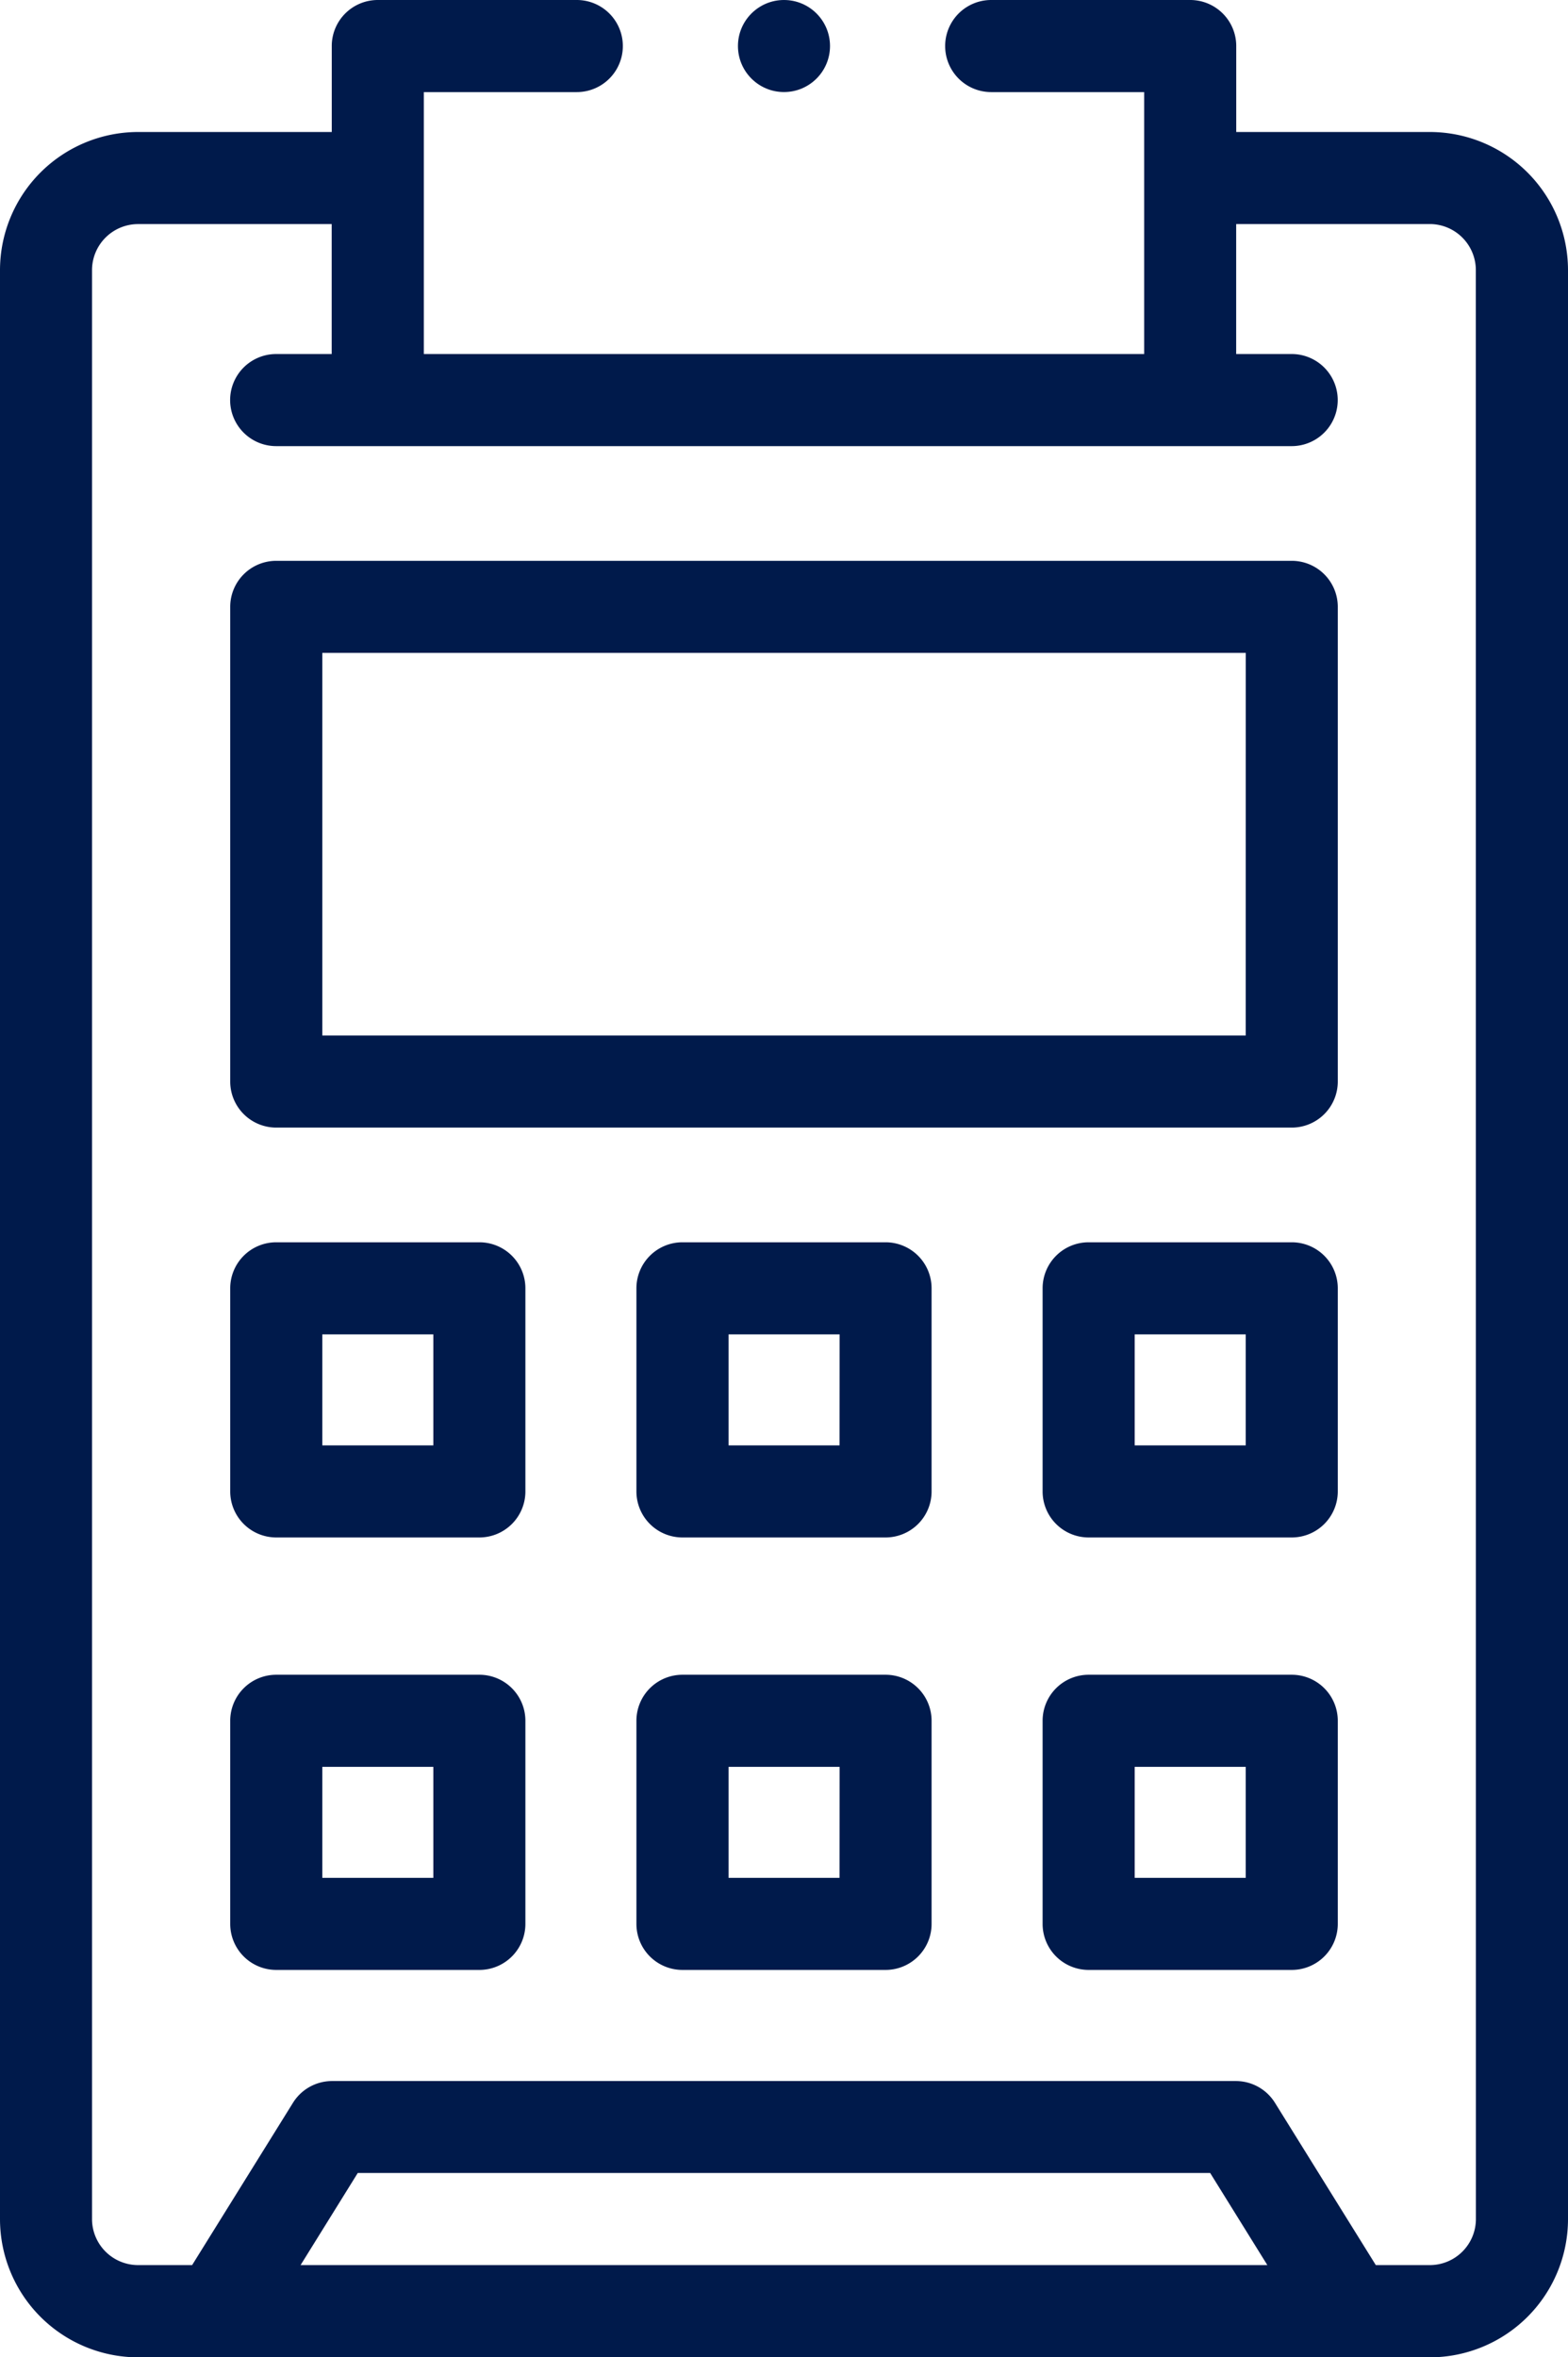 <svg xmlns="http://www.w3.org/2000/svg" width="43.501" height="65.396" viewBox="0 0 43.501 65.396">
  <g id="i-pos-terminal" transform="translate(-85.71)">
    <path id="Контур_24558" data-name="Контур 24558" d="M125.379,3.662h-5.372V1.277A1.277,1.277,0,0,0,118.73,0h-5.521a1.277,1.277,0,1,0,0,2.555h4.244V9.822H97.468V2.555h4.244a1.277,1.277,0,0,0,0-2.555H96.191a1.277,1.277,0,0,0-1.277,1.277V3.662H89.542A3.836,3.836,0,0,0,85.71,7.494v54.07A3.836,3.836,0,0,0,89.542,65.4h35.837a3.836,3.836,0,0,0,3.832-3.832V7.494a3.836,3.836,0,0,0-3.832-3.832ZM94.049,62.841l1.586-2.555h23.649l1.586,2.555Zm32.607-1.277a1.279,1.279,0,0,1-1.277,1.277h-1.5l-2.8-4.506a1.277,1.277,0,0,0-1.085-.6H94.925a1.277,1.277,0,0,0-1.085.6l-2.8,4.506h-1.5a1.279,1.279,0,0,1-1.277-1.277V7.494a1.279,1.279,0,0,1,1.277-1.277h5.372V9.822h-1.54a1.277,1.277,0,1,0,0,2.555h28.173a1.277,1.277,0,1,0,0-2.555h-1.54V6.216h5.372a1.279,1.279,0,0,1,1.277,1.277Z" fill="#001a4b"/>
    <path id="Контур_24559" data-name="Контур 24559" d="M142.625,269.832H136.99a1.277,1.277,0,0,0-1.277,1.277v5.635a1.277,1.277,0,0,0,1.277,1.277h5.635a1.277,1.277,0,0,0,1.277-1.277v-5.635A1.277,1.277,0,0,0,142.625,269.832Zm-1.277,5.635h-3.08v-3.08h3.08Z" transform="translate(-43.616 -235.367)" fill="#001a4b"/>
    <path id="Контур_24560" data-name="Контур 24560" d="M319.084,269.832h-5.635a1.277,1.277,0,0,0-1.277,1.277v5.635a1.277,1.277,0,0,0,1.277,1.277h5.635a1.277,1.277,0,0,0,1.277-1.277v-5.635A1.277,1.277,0,0,0,319.084,269.832Zm-1.277,5.635h-3.08v-3.08h3.08Z" transform="translate(-197.537 -235.367)" fill="#001a4b"/>
    <path id="Контур_24561" data-name="Контур 24561" d="M230.855,269.832H225.22a1.277,1.277,0,0,0-1.277,1.277v5.635a1.277,1.277,0,0,0,1.277,1.277h5.635a1.277,1.277,0,0,0,1.277-1.277v-5.635A1.277,1.277,0,0,0,230.855,269.832Zm-1.277,5.635H226.5v-3.08h3.08Z" transform="translate(-120.577 -235.367)" fill="#001a4b"/>
    <path id="Контур_24562" data-name="Контур 24562" d="M142.625,363.77H136.99a1.277,1.277,0,0,0-1.277,1.277v5.635a1.277,1.277,0,0,0,1.277,1.277h5.635a1.277,1.277,0,0,0,1.277-1.277v-5.635A1.277,1.277,0,0,0,142.625,363.77Zm-1.277,5.635h-3.08v-3.08h3.08Z" transform="translate(-43.616 -317.307)" fill="#001a4b"/>
    <path id="Контур_24563" data-name="Контур 24563" d="M319.084,363.77h-5.635a1.277,1.277,0,0,0-1.277,1.277v5.635a1.277,1.277,0,0,0,1.277,1.277h5.635a1.277,1.277,0,0,0,1.277-1.277v-5.635A1.277,1.277,0,0,0,319.084,363.77Zm-1.277,5.635h-3.08v-3.08h3.08Z" transform="translate(-197.537 -317.307)" fill="#001a4b"/>
    <path id="Контур_24564" data-name="Контур 24564" d="M230.855,363.77H225.22a1.277,1.277,0,0,0-1.277,1.277v5.635a1.277,1.277,0,0,0,1.277,1.277h5.635a1.277,1.277,0,0,0,1.277-1.277v-5.635A1.277,1.277,0,0,0,230.855,363.77Zm-1.277,5.635H226.5v-3.08h3.08Z" transform="translate(-120.577 -317.307)" fill="#001a4b"/>
    <path id="Контур_24565" data-name="Контур 24565" d="M165.163,121.812H136.99a1.277,1.277,0,0,0-1.277,1.277v13.17a1.277,1.277,0,0,0,1.277,1.277h28.173a1.277,1.277,0,0,0,1.277-1.277v-13.17A1.277,1.277,0,0,0,165.163,121.812Zm-1.277,13.17H138.268V124.366h25.619Z" transform="translate(-43.616 -106.253)" fill="#001a4b"/>
    <circle id="Эллипс_4876" data-name="Эллипс 4876" cx="1.277" cy="1.277" r="1.277" transform="translate(106.183)" fill="#001a4b"/>
  </g>
</svg>

